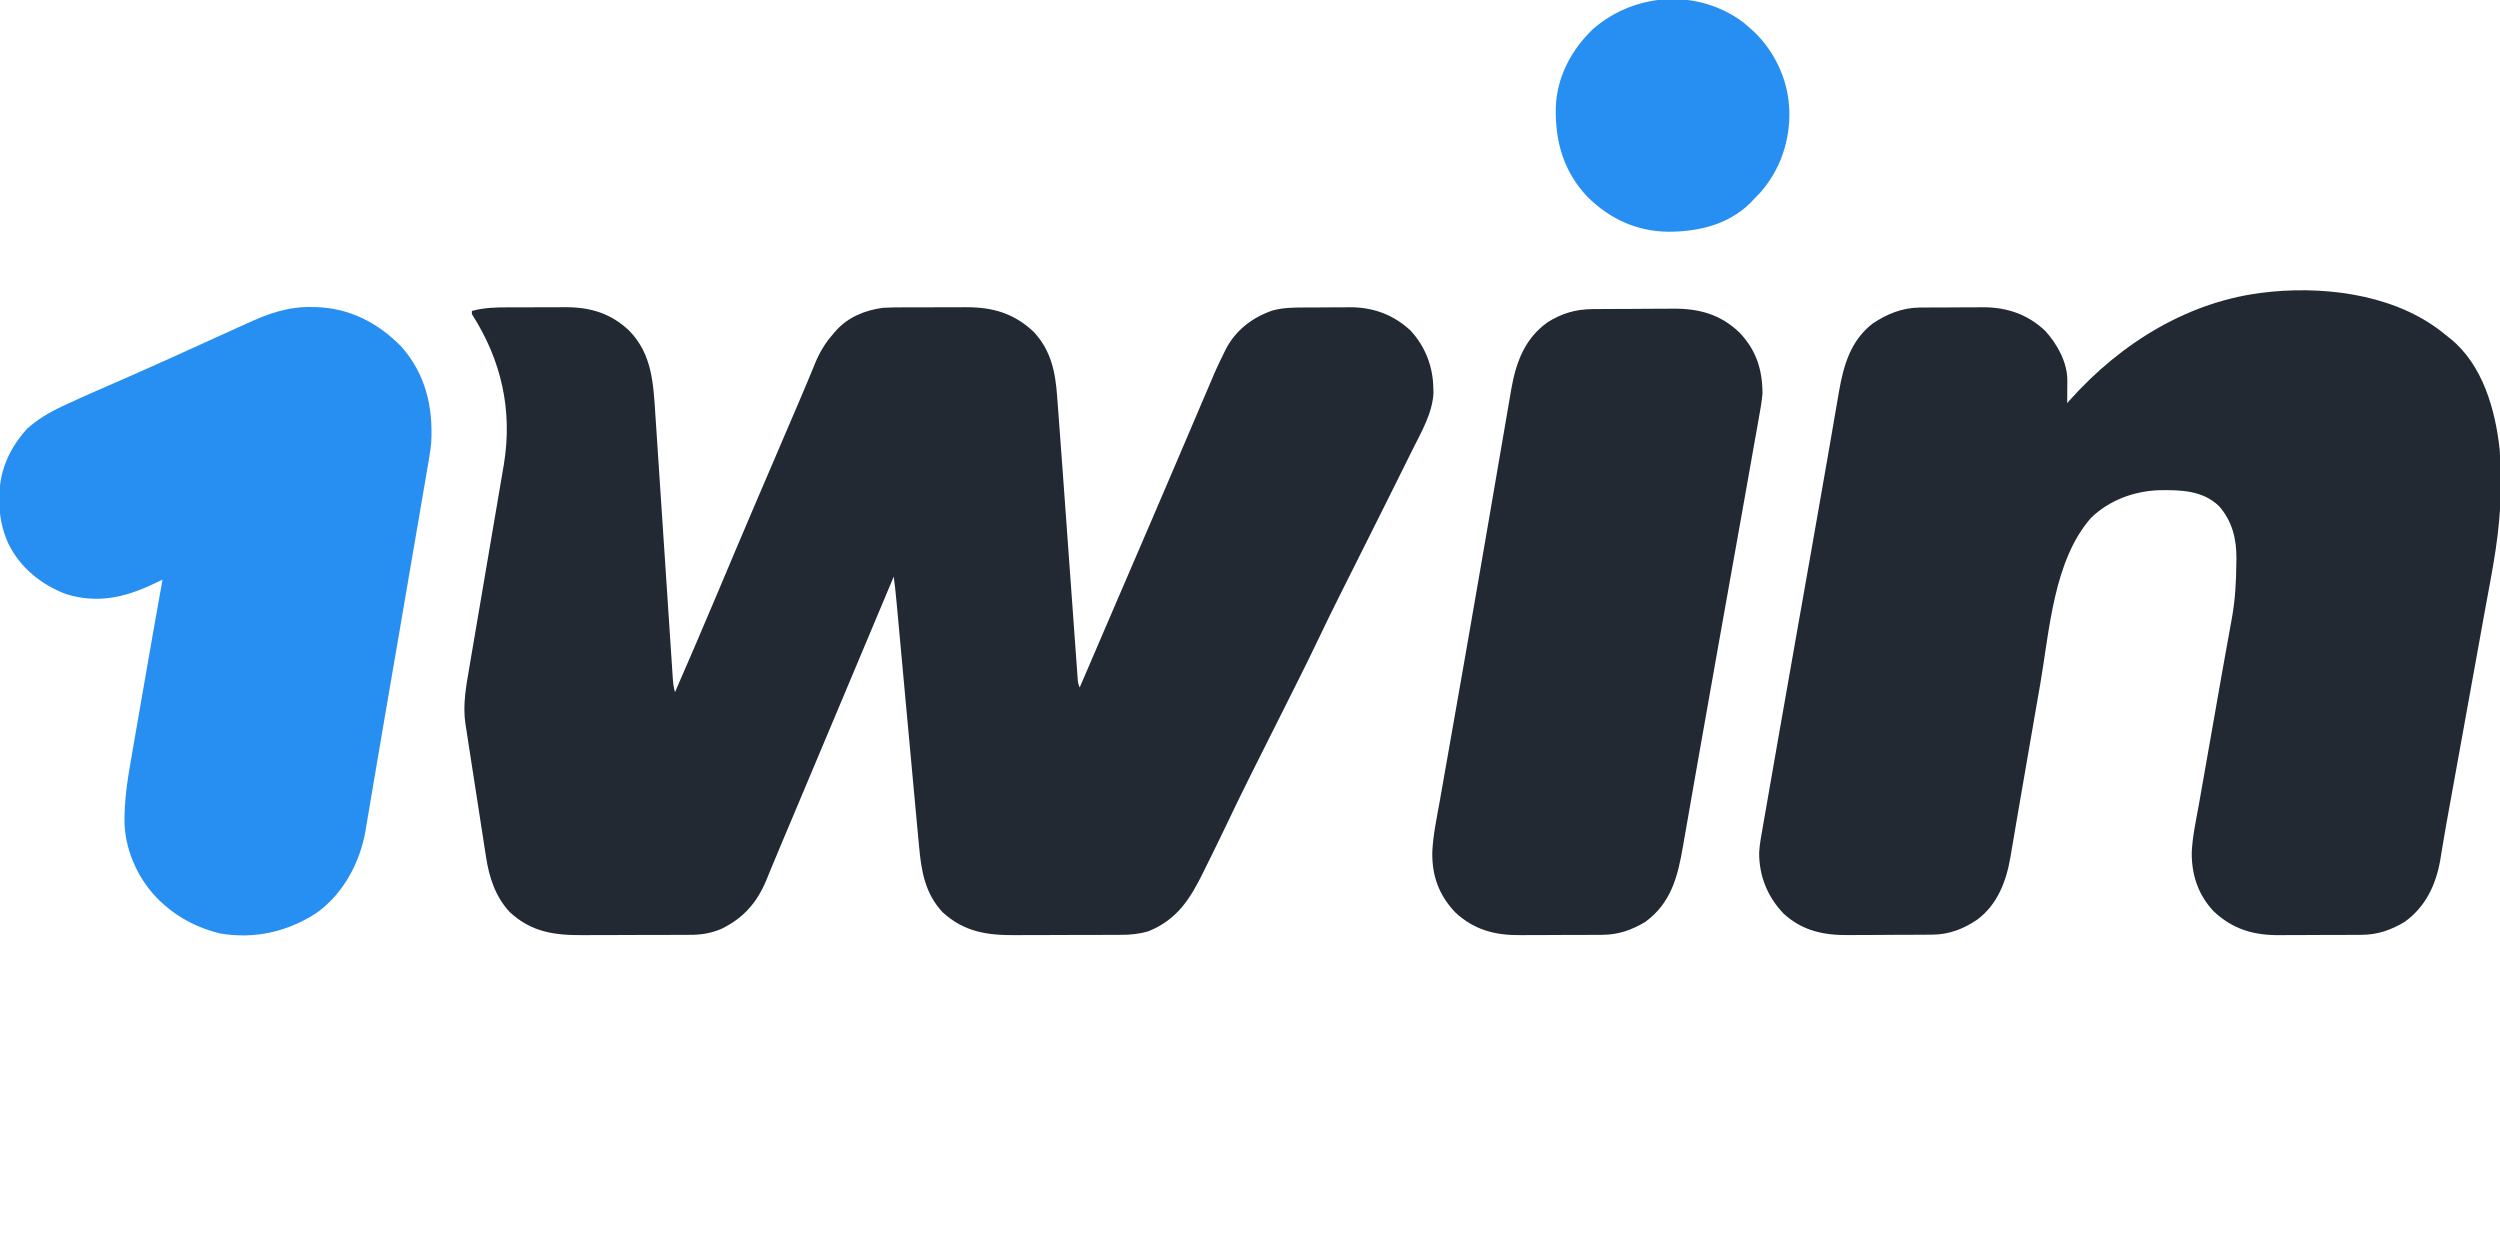 <svg xmlns="http://www.w3.org/2000/svg" width="1600" height="790"><path d="M0 0 C1.348 -0.004 2.697 -0.008 4.045 -0.013 C6.86 -0.02 9.675 -0.02 12.49 -0.015 C16.063 -0.009 19.636 -0.026 23.21 -0.049 C25.992 -0.064 28.775 -0.065 31.557 -0.062 C33.504 -0.062 35.452 -0.076 37.399 -0.09 C53.245 -0.009 66.148 3.972 77.727 14.988 C92.273 29.913 93.119 48.592 94.385 68.316 C94.511 70.213 94.638 72.11 94.765 74.007 C95.037 78.068 95.304 82.129 95.569 86.19 C95.987 92.611 96.415 99.032 96.843 105.452 C97.596 116.754 98.342 128.056 99.086 139.359 C100.208 156.403 101.336 173.446 102.47 190.489 C102.895 196.874 103.316 203.258 103.734 209.644 C103.994 213.607 104.257 217.57 104.521 221.532 C104.643 223.372 104.763 225.212 104.882 227.052 C105.045 229.559 105.212 232.066 105.38 234.573 C105.426 235.305 105.473 236.036 105.52 236.789 C105.744 240.057 106.023 243.159 106.98 246.301 C115.982 225.545 124.98 204.789 133.73 183.926 C149.148 147.179 164.854 110.554 180.561 73.93 C181.026 72.844 181.492 71.758 181.971 70.639 C182.896 68.485 183.822 66.331 184.75 64.178 C186.971 59.022 189.172 53.858 191.314 48.668 C192.364 46.128 193.424 43.592 194.484 41.057 C195.224 39.277 195.949 37.491 196.674 35.705 C199.612 28.7 202.98 23.017 207.98 17.301 C208.904 16.218 208.904 16.218 209.846 15.113 C217.558 6.306 228.598 1.863 239.98 0.301 C244.977 0.013 249.969 -0.006 254.973 0 C256.409 -0.004 257.846 -0.008 259.283 -0.013 C262.28 -0.02 265.277 -0.02 268.274 -0.015 C272.082 -0.009 275.889 -0.026 279.697 -0.049 C282.66 -0.064 285.624 -0.065 288.587 -0.062 C289.99 -0.062 291.392 -0.067 292.794 -0.078 C310.139 -0.188 323.928 3.709 336.691 15.824 C347.648 27.679 350.469 41.474 351.55 57.102 C351.668 58.638 351.787 60.175 351.907 61.712 C352.22 65.76 352.514 69.81 352.804 73.861 C353.09 77.817 353.392 81.773 353.692 85.728 C354.374 94.773 355.026 103.82 355.675 112.867 C355.998 117.361 356.324 121.854 356.65 126.347 C357.682 140.572 358.709 154.796 359.733 169.021 C360.413 178.454 361.094 187.888 361.78 197.321 C362.167 202.644 362.55 207.968 362.931 213.292 C363.167 216.579 363.406 219.865 363.645 223.152 C363.756 224.676 363.865 226.2 363.973 227.725 C364.12 229.8 364.272 231.875 364.425 233.949 C364.509 235.111 364.592 236.272 364.678 237.468 C364.886 240.374 364.886 240.374 365.98 243.301 C366.442 242.222 366.903 241.144 367.379 240.032 C375.673 220.65 383.978 201.272 392.355 181.926 C398.372 168.029 404.357 154.119 410.313 140.196 C412.167 135.864 414.023 131.534 415.879 127.203 C416.227 126.392 416.574 125.581 416.932 124.745 C418.781 120.431 420.631 116.118 422.481 111.804 C426.529 102.369 430.567 92.93 434.587 83.484 C436.461 79.08 438.339 74.677 440.218 70.275 C441.531 67.198 442.841 64.121 444.148 61.042 C453.678 38.596 453.678 38.596 458.418 29 C458.719 28.384 459.021 27.769 459.331 27.134 C465.611 14.766 476.404 6.481 489.34 2.027 C495.922 0.216 502.302 0.126 509.082 0.098 C510.691 0.089 510.691 0.089 512.333 0.08 C514.601 0.071 516.869 0.064 519.136 0.061 C522.573 0.051 526.009 0.02 529.445 -0.012 C531.658 -0.018 533.87 -0.024 536.082 -0.027 C537.095 -0.04 538.108 -0.052 539.152 -0.065 C554.066 -0.019 567.005 4.778 577.914 15.043 C587.129 25.111 592.02 37.739 592.293 51.301 C592.33 52.497 592.368 53.693 592.406 54.926 C591.668 68.015 584.449 80.143 578.73 91.613 C577.753 93.592 576.776 95.571 575.8 97.551 C572.212 104.81 568.598 112.056 564.98 119.301 C564.603 120.057 564.225 120.813 563.836 121.592 C560.875 127.521 557.913 133.448 554.949 139.375 C554.511 140.252 554.072 141.129 553.62 142.033 C549.184 150.905 544.746 159.777 540.296 168.642 C538.599 172.026 536.903 175.41 535.206 178.794 C534.422 180.358 533.637 181.921 532.851 183.485 C528.332 192.472 523.912 201.5 519.589 210.584 C514.722 220.806 509.716 230.951 504.635 241.068 C503.175 243.973 501.719 246.88 500.263 249.787 C496.651 256.998 493.035 264.206 489.418 271.414 C486.342 277.546 483.268 283.679 480.196 289.813 C478.785 292.629 477.372 295.444 475.958 298.258 C470.351 309.441 464.888 320.686 459.517 331.985 C455.749 339.903 451.89 347.777 447.99 355.631 C447.139 357.351 446.292 359.072 445.449 360.795 C436.968 378.131 428.632 391.77 409.98 399.301 C404.009 401.06 398.672 401.598 392.466 401.591 C391.549 401.598 390.633 401.605 389.688 401.612 C386.678 401.631 383.667 401.635 380.656 401.637 C378.546 401.643 376.437 401.65 374.327 401.657 C369.91 401.669 365.493 401.673 361.075 401.671 C355.445 401.671 349.815 401.698 344.184 401.733 C339.827 401.755 335.469 401.759 331.112 401.758 C329.038 401.761 326.963 401.769 324.889 401.785 C306.774 401.908 292.221 399.86 278.23 387.113 C267.023 375.098 264.631 360.915 263.211 345.207 C263.048 343.493 262.885 341.78 262.721 340.066 C262.239 334.996 261.772 329.925 261.307 324.853 C260.957 321.048 260.604 317.243 260.25 313.438 C258.319 292.706 256.415 271.971 254.516 251.236 C253.482 239.944 252.447 228.652 251.409 217.36 C250.995 212.853 250.582 208.346 250.171 203.839 C249.977 201.724 249.783 199.609 249.589 197.494 C249.354 194.929 249.119 192.365 248.885 189.8 C248.347 183.951 247.755 178.123 246.98 172.301 C246.535 173.368 246.089 174.435 245.63 175.534 C236.95 196.305 228.247 217.066 219.48 237.801 C213.285 252.455 207.116 267.121 200.98 281.801 C193.898 298.743 186.783 315.672 179.622 332.581 C178.843 334.421 178.064 336.261 177.285 338.102 C176.911 338.986 176.536 339.87 176.151 340.781 C173.926 346.042 171.728 351.313 169.551 356.594 C168.804 358.394 168.804 358.394 168.043 360.23 C167.171 362.336 166.306 364.444 165.451 366.557 C159.395 381.132 150.607 391.082 136.41 397.891 C129.605 400.689 123.754 401.599 116.488 401.591 C115.562 401.598 114.635 401.605 113.681 401.612 C110.632 401.631 107.584 401.635 104.535 401.637 C102.402 401.643 100.268 401.65 98.134 401.657 C93.664 401.669 89.194 401.673 84.724 401.671 C79.025 401.671 73.326 401.698 67.627 401.733 C63.219 401.755 58.811 401.759 54.403 401.758 C52.304 401.761 50.204 401.769 48.105 401.785 C29.893 401.907 15.145 399.956 1.168 386.988 C-7.95 377.194 -12.011 364.702 -13.958 351.711 C-14.116 350.716 -14.275 349.721 -14.438 348.696 C-14.952 345.444 -15.449 342.189 -15.945 338.934 C-16.3 336.649 -16.656 334.364 -17.012 332.079 C-17.753 327.304 -18.485 322.528 -19.212 317.751 C-20.14 311.658 -21.092 305.568 -22.05 299.478 C-22.789 294.765 -23.514 290.049 -24.235 285.333 C-24.58 283.088 -24.93 280.843 -25.284 278.599 C-25.78 275.451 -26.256 272.301 -26.728 269.149 C-26.875 268.24 -27.022 267.332 -27.173 266.396 C-28.941 254.233 -26.696 242.348 -24.627 230.35 C-24.382 228.902 -24.137 227.453 -23.892 226.004 C-23.234 222.111 -22.569 218.219 -21.903 214.328 C-21.204 210.237 -20.511 206.145 -19.818 202.054 C-18.507 194.316 -17.189 186.58 -15.869 178.844 C-13.933 167.488 -12.005 156.13 -10.076 144.773 C-9.791 143.093 -9.506 141.413 -9.221 139.733 C-9.082 138.913 -8.942 138.093 -8.799 137.248 C-7.974 132.388 -7.147 127.528 -6.318 122.669 C-5.803 119.647 -5.289 116.625 -4.774 113.602 C-4.536 112.205 -4.298 110.809 -4.06 109.412 C-3.733 107.499 -3.408 105.587 -3.082 103.674 C-2.9 102.606 -2.718 101.538 -2.53 100.437 C3.134 65.65 -4.163 33.765 -23.02 4.301 C-23.02 3.641 -23.02 2.981 -23.02 2.301 C-15.284 0.206 -7.989 -0.006 0 0 Z " fill="#222933" transform="translate(325.02,196.699)"></path><path d="M0 0 C0.719 0.559 1.439 1.119 2.18 1.695 C22.944 18.42 31.023 47.238 33.784 72.602 C34.113 76.258 34.182 79.897 34.203 83.566 C34.209 84.362 34.215 85.158 34.22 85.979 C34.23 87.66 34.236 89.342 34.24 91.023 C34.25 93.505 34.281 95.985 34.312 98.467 C34.488 124.456 29.029 149.989 24.399 175.455 C23.521 180.291 22.651 185.128 21.779 189.965 C20.129 199.119 18.473 208.271 16.814 217.423 C14.944 227.743 13.081 238.063 11.219 248.384 C6.954 272.019 6.954 272.019 4.863 283.574 C4.535 285.382 4.208 287.191 3.881 288.999 C3.102 293.306 2.321 297.612 1.537 301.918 C0.181 309.371 -1.151 316.826 -2.394 324.299 C-2.608 325.568 -2.823 326.837 -3.044 328.144 C-3.427 330.422 -3.8 332.701 -4.159 334.983 C-6.888 351.078 -13.525 365.279 -27 375 C-35.887 380.276 -44.24 383.229 -54.603 383.291 C-55.316 383.297 -56.029 383.304 -56.764 383.311 C-59.098 383.33 -61.432 383.334 -63.766 383.336 C-65.407 383.342 -67.048 383.349 -68.69 383.356 C-72.122 383.368 -75.555 383.372 -78.988 383.371 C-83.356 383.37 -87.724 383.398 -92.093 383.432 C-95.482 383.455 -98.87 383.458 -102.259 383.457 C-103.868 383.46 -105.477 383.468 -107.086 383.484 C-123.654 383.63 -136.982 379.769 -149.312 368.188 C-159.224 357.587 -163.381 344.949 -163.292 330.616 C-162.817 320.115 -160.461 309.683 -158.617 299.359 C-158.16 296.748 -157.703 294.137 -157.248 291.525 C-156.17 285.356 -155.08 279.189 -153.986 273.023 C-152.764 266.134 -151.556 259.243 -150.349 252.352 C-143.427 212.848 -143.427 212.848 -140.017 194.018 C-139.598 191.696 -139.181 189.374 -138.763 187.052 C-138.403 185.063 -138.035 183.075 -137.667 181.087 C-135.533 169.237 -134.81 157.465 -134.75 145.438 C-134.729 144.404 -134.709 143.371 -134.688 142.307 C-134.625 129.749 -137.383 118.56 -145.781 108.965 C-156.319 98.795 -170.257 98.546 -184.012 98.727 C-200.096 99.238 -216.119 105.111 -227.762 116.449 C-251.644 143.665 -254.301 188.281 -260.169 222.381 C-261.15 228.067 -262.145 233.75 -263.139 239.433 C-266.351 257.819 -269.527 276.211 -272.677 294.608 C-273.563 299.784 -274.455 304.959 -275.347 310.134 C-276.126 314.662 -276.891 319.191 -277.651 323.722 C-278.046 326.025 -278.441 328.329 -278.836 330.633 C-279.08 332.121 -279.08 332.121 -279.329 333.639 C-282.012 349.075 -287.61 363.936 -300.562 373.562 C-309.422 379.553 -318.561 383.096 -329.224 383.177 C-329.945 383.184 -330.666 383.19 -331.409 383.197 C-333.792 383.217 -336.175 383.228 -338.559 383.238 C-339.377 383.242 -340.196 383.246 -341.039 383.251 C-345.379 383.271 -349.719 383.286 -354.058 383.295 C-358.51 383.306 -362.961 383.341 -367.412 383.38 C-370.86 383.407 -374.308 383.415 -377.757 383.418 C-379.395 383.423 -381.034 383.435 -382.673 383.453 C-398.626 383.624 -412.276 380.863 -424.473 369.746 C-434.794 359.011 -440.227 345.571 -440.143 330.697 C-439.855 325.266 -438.811 319.943 -437.865 314.595 C-437.634 313.258 -437.403 311.92 -437.174 310.583 C-436.547 306.948 -435.911 303.315 -435.273 299.682 C-434.59 295.787 -433.916 291.891 -433.241 287.994 C-431.651 278.831 -430.047 269.671 -428.44 260.511 C-427.864 257.226 -427.289 253.941 -426.715 250.655 C-422.962 229.209 -419.186 207.767 -415.4 186.326 C-414.361 180.441 -413.322 174.555 -412.284 168.669 C-412.065 167.423 -412.065 167.423 -411.841 166.152 C-411.101 161.959 -410.362 157.766 -409.623 153.573 C-408.304 146.095 -406.985 138.616 -405.663 131.138 C-402.686 114.301 -399.727 97.461 -396.819 80.611 C-395.932 75.48 -395.042 70.35 -394.151 65.22 C-393.311 60.381 -392.479 55.54 -391.653 50.699 C-391.142 47.715 -390.623 44.732 -390.103 41.749 C-389.755 39.74 -389.415 37.73 -389.076 35.72 C-386.099 18.747 -381.619 2.939 -367.426 -7.98 C-358.348 -14.054 -348.488 -18.082 -337.482 -18.161 C-336.4 -18.171 -335.318 -18.18 -334.203 -18.19 C-333.042 -18.194 -331.88 -18.199 -330.684 -18.203 C-328.872 -18.212 -328.872 -18.212 -327.025 -18.22 C-324.469 -18.23 -321.912 -18.236 -319.356 -18.24 C-315.476 -18.25 -311.597 -18.281 -307.717 -18.312 C-305.227 -18.319 -302.736 -18.324 -300.246 -18.328 C-299.099 -18.34 -297.951 -18.353 -296.769 -18.366 C-281.427 -18.324 -268.344 -13.854 -257.066 -3.262 C-249.429 5.098 -242.824 16.957 -242.902 28.547 C-242.906 29.391 -242.909 30.236 -242.912 31.105 C-242.92 31.978 -242.929 32.851 -242.938 33.75 C-242.942 34.638 -242.947 35.526 -242.951 36.441 C-242.963 38.628 -242.979 40.814 -243 43 C-242.035 41.909 -242.035 41.909 -241.051 40.797 C-208.389 4.274 -164.4 -22.926 -115 -28 C-113.918 -28.122 -112.837 -28.245 -111.723 -28.371 C-73.769 -31.829 -29.817 -25.407 0 0 Z " fill="#222933" transform="translate(1566,215)"></path><path d="M0 0 C1.549 0.02 1.549 0.02 3.129 0.041 C24.768 0.623 43.241 10.223 58.125 25.625 C73.323 42.971 78.213 63.794 77 86.5 C76.422 92.649 75.323 98.719 74.253 104.798 C73.956 106.551 73.66 108.303 73.366 110.056 C72.568 114.779 71.753 119.498 70.933 124.217 C70.064 129.248 69.211 134.282 68.356 139.315 C66.725 148.903 65.078 158.488 63.426 168.072 C61.594 178.71 59.779 189.35 57.965 199.99 C54.816 218.463 51.646 236.932 48.458 255.399 C46.383 267.423 44.327 279.449 42.303 291.482 C41.346 297.168 40.38 302.853 39.412 308.538 C38.663 312.934 37.926 317.332 37.198 321.732 C36.651 325.013 36.086 328.292 35.524 331.571 C35.341 332.703 35.158 333.834 34.969 335 C31.4 355.458 20.973 375.071 4 387.5 C-14.729 399.819 -35.968 404.731 -58.281 400.887 C-71.217 397.75 -84.125 391.493 -94 382.5 C-95.135 381.485 -95.135 381.485 -96.293 380.449 C-109.666 367.838 -118.45 349.431 -119.305 330.963 C-119.587 316.636 -117.519 303.004 -115.02 288.934 C-114.604 286.52 -114.19 284.106 -113.778 281.692 C-112.695 275.382 -111.592 269.076 -110.484 262.771 C-109.374 256.432 -108.285 250.09 -107.193 243.748 C-103.211 220.651 -99.135 197.571 -95 174.5 C-95.628 174.795 -96.256 175.091 -96.903 175.395 C-97.729 175.783 -98.554 176.171 -99.405 176.57 C-100.222 176.955 -101.04 177.339 -101.882 177.735 C-119.887 186.15 -137.086 189.688 -156.434 183.82 C-172.489 177.876 -186.338 166.702 -193.812 151.062 C-197.846 141.991 -199.544 133.009 -199.438 123.125 C-199.429 122.118 -199.421 121.112 -199.412 120.075 C-199.044 103.837 -192.522 89.949 -181.699 77.914 C-174.994 71.917 -167.568 67.458 -159.438 63.688 C-158.478 63.235 -157.518 62.783 -156.529 62.316 C-144.906 56.897 -133.131 51.811 -121.378 46.683 C-109.654 41.564 -97.972 36.36 -86.323 31.071 C-83.697 29.879 -81.07 28.689 -78.443 27.5 C-68.167 22.847 -68.167 22.847 -57.899 18.173 C-53.81 16.307 -49.716 14.453 -45.618 12.606 C-44.114 11.925 -42.612 11.241 -41.112 10.552 C-27.772 4.428 -14.93 -0.291 0 0 Z " fill="#288FF2" transform="translate(199,196.5)"></path><path d="M0 0 C0.692 -0.007 1.384 -0.013 2.097 -0.02 C4.377 -0.04 6.657 -0.051 8.938 -0.061 C9.722 -0.065 10.507 -0.069 11.315 -0.074 C15.473 -0.094 19.631 -0.109 23.79 -0.118 C28.052 -0.129 32.313 -0.164 36.575 -0.203 C39.88 -0.23 43.184 -0.238 46.49 -0.241 C48.059 -0.246 49.628 -0.258 51.197 -0.276 C68.002 -0.464 81.896 3.171 94.25 15.052 C104.908 26.261 108.916 38.729 108.938 54.177 C108.387 59.792 107.417 65.294 106.391 70.839 C106.111 72.421 105.833 74.004 105.556 75.586 C104.982 78.851 104.399 82.114 103.806 85.375 C102.987 89.891 102.191 94.411 101.402 98.933 C99.986 107.034 98.544 115.131 97.097 123.227 C96.365 127.328 95.635 131.429 94.905 135.53 C93.183 145.197 91.459 154.864 89.734 164.53 C87.29 178.225 84.848 191.92 82.406 205.615 C81.755 209.265 81.104 212.916 80.453 216.566 C76.484 238.819 72.537 261.076 68.633 283.34 C67.958 287.193 67.28 291.047 66.603 294.9 C66.388 296.123 66.172 297.347 65.951 298.608 C65.529 301.005 65.108 303.401 64.686 305.798 C63.495 312.575 62.311 319.353 61.133 326.133 C60.416 330.249 59.692 334.365 58.965 338.48 C58.639 340.337 58.316 342.195 57.997 344.053 C54.705 363.187 50.451 380.103 33.938 392.177 C25.091 397.496 16.676 400.406 6.335 400.468 C5.622 400.474 4.908 400.481 4.173 400.488 C1.839 400.507 -0.494 400.511 -2.828 400.513 C-4.469 400.519 -6.111 400.526 -7.752 400.533 C-11.185 400.545 -14.618 400.549 -18.05 400.548 C-22.419 400.547 -26.787 400.575 -31.155 400.609 C-34.544 400.632 -37.933 400.635 -41.322 400.634 C-42.931 400.637 -44.54 400.645 -46.149 400.661 C-62.259 400.803 -75.708 397.301 -87.75 386.052 C-98.284 374.94 -102.689 362.449 -102.391 347.323 C-101.888 336.516 -99.57 325.82 -97.666 315.192 C-97.018 311.556 -96.386 307.917 -95.753 304.279 C-94.655 297.989 -93.548 291.701 -92.433 285.415 C-90.67 275.467 -88.924 265.516 -87.181 255.564 C-86.583 252.15 -85.985 248.736 -85.386 245.321 C-85.237 244.468 -85.087 243.616 -84.933 242.737 C-83.859 236.611 -82.782 230.485 -81.704 224.36 C-77.617 201.121 -73.584 177.872 -69.594 154.616 C-68.695 149.382 -67.796 144.149 -66.896 138.915 C-66.6 137.197 -66.305 135.48 -66.009 133.762 C-65.571 131.212 -65.132 128.662 -64.694 126.113 C-63.123 116.98 -61.555 107.847 -59.994 98.712 C-58.789 91.656 -57.577 84.601 -56.358 77.548 C-55.737 73.954 -55.119 70.36 -54.509 66.764 C-53.845 62.855 -53.169 58.949 -52.491 55.042 C-52.303 53.921 -52.115 52.801 -51.921 51.646 C-48.891 34.388 -43.435 18.986 -28.648 8.458 C-19.639 2.768 -10.64 0.084 0 0 Z " fill="#222933" transform="translate(1019.062,197.823)"></path><path d="M0 0 C1.417 1.183 2.813 2.392 4.188 3.625 C4.947 4.303 5.706 4.981 6.488 5.68 C19.494 17.964 28.1 35.671 29.188 53.625 C29.267 54.911 29.267 54.911 29.348 56.223 C29.946 75.558 23.664 94.16 10.875 108.75 C9.328 110.39 7.766 112.015 6.188 113.625 C5.522 114.326 4.857 115.028 4.172 115.75 C-9.912 129.511 -29.076 133.927 -48.091 133.94 C-68.46 133.692 -85.551 125.756 -100.023 111.438 C-115.333 95.013 -120.543 76.114 -120.117 54.176 C-119.314 34.731 -110.224 17.607 -96.324 4.23 C-69.222 -19.339 -29.083 -21.724 0 0 Z " fill="#288FF2" transform="translate(1115.812,14.375)"></path></svg>
